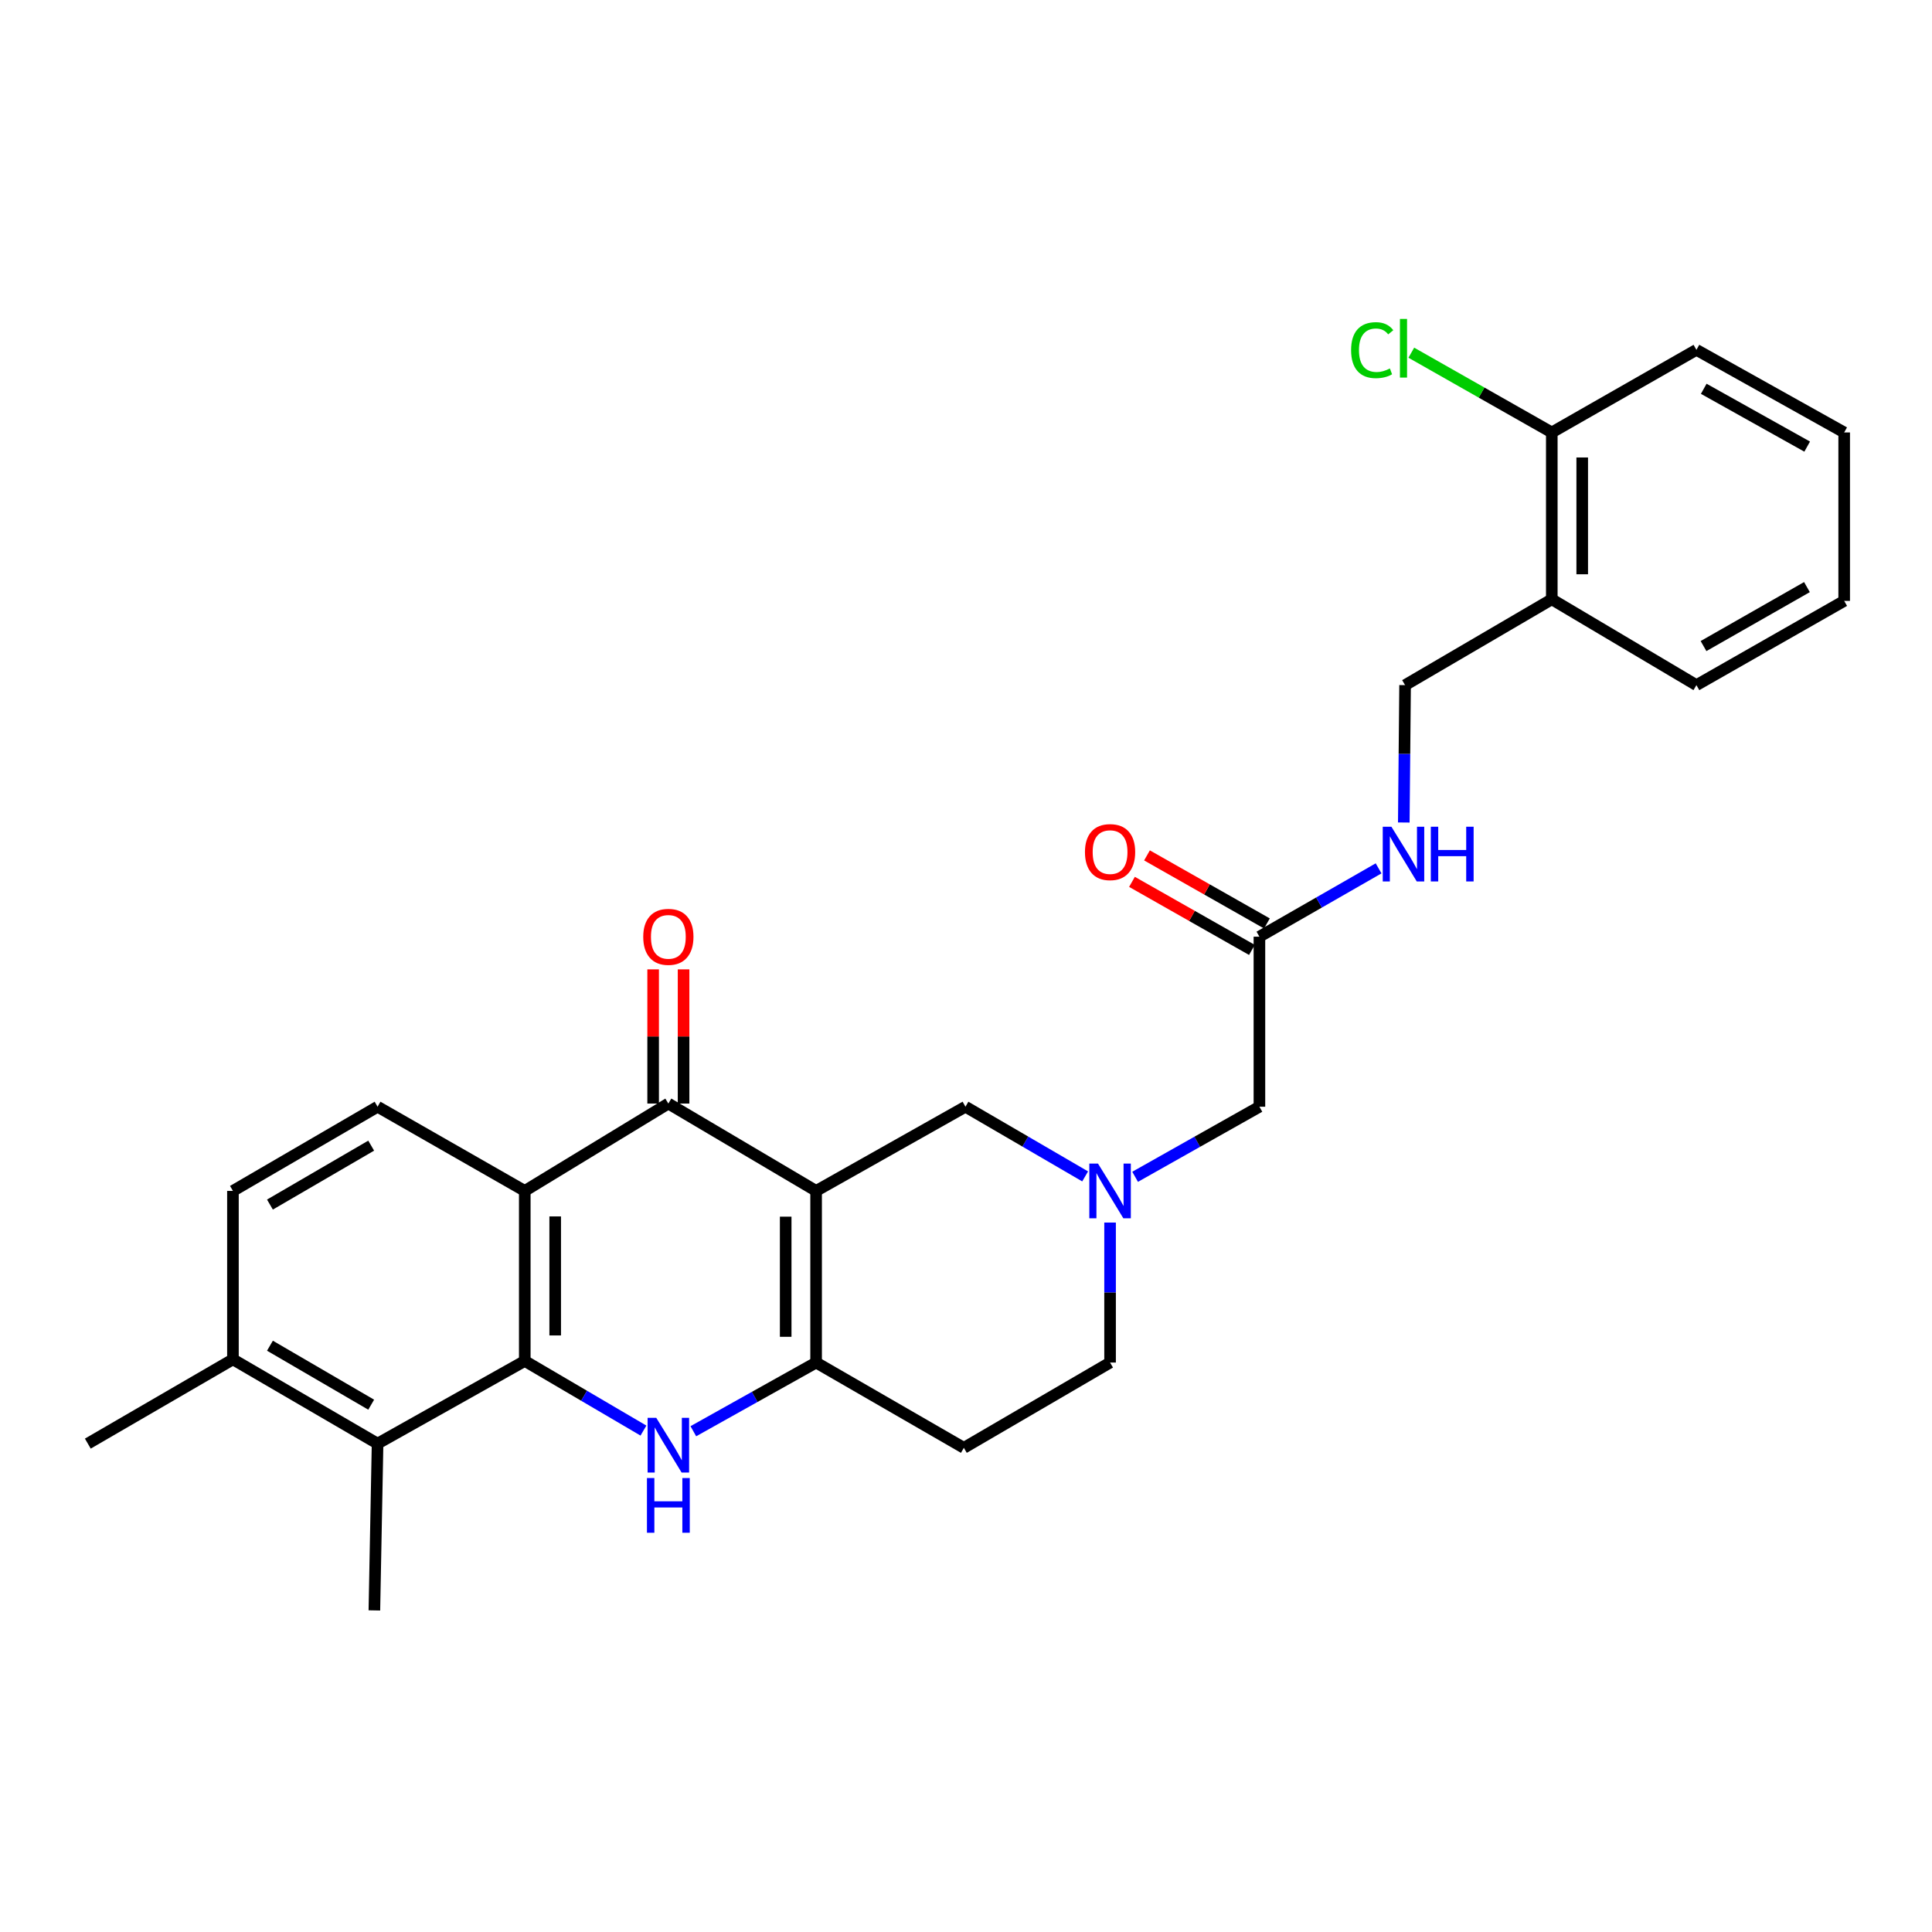 <?xml version='1.0' encoding='iso-8859-1'?>
<svg version='1.1' baseProfile='full'
              xmlns='http://www.w3.org/2000/svg'
                      xmlns:rdkit='http://www.rdkit.org/xml'
                      xmlns:xlink='http://www.w3.org/1999/xlink'
                  xml:space='preserve'
width='1000px' height='1000px' viewBox='0 0 1000 1000'>
<!-- END OF HEADER -->
<rect style='opacity:1.0;fill:#FFFFFF;stroke:none' width='1000' height='1000' x='0' y='0'> </rect>
<path class='bond-2' d='M 422.418,616.414 L 422.418,705.255' style='fill:none;fill-rule:evenodd;stroke:#000000;stroke-width:6px;stroke-linecap:butt;stroke-linejoin:miter;stroke-opacity:1' />
<path class='bond-2' d='M 406.671,629.74 L 406.671,691.928' style='fill:none;fill-rule:evenodd;stroke:#000000;stroke-width:6px;stroke-linecap:butt;stroke-linejoin:miter;stroke-opacity:1' />
<path class='bond-3' d='M 422.418,616.414 L 345.939,571.193' style='fill:none;fill-rule:evenodd;stroke:#000000;stroke-width:6px;stroke-linecap:butt;stroke-linejoin:miter;stroke-opacity:1' />
<path class='bond-7' d='M 422.418,616.414 L 499.72,572.837' style='fill:none;fill-rule:evenodd;stroke:#000000;stroke-width:6px;stroke-linecap:butt;stroke-linejoin:miter;stroke-opacity:1' />
<path class='bond-0' d='M 271.621,704.423 L 271.621,616.414' style='fill:none;fill-rule:evenodd;stroke:#000000;stroke-width:6px;stroke-linecap:butt;stroke-linejoin:miter;stroke-opacity:1' />
<path class='bond-0' d='M 287.368,691.222 L 287.368,629.615' style='fill:none;fill-rule:evenodd;stroke:#000000;stroke-width:6px;stroke-linecap:butt;stroke-linejoin:miter;stroke-opacity:1' />
<path class='bond-5' d='M 271.621,704.423 L 195.43,747.212' style='fill:none;fill-rule:evenodd;stroke:#000000;stroke-width:6px;stroke-linecap:butt;stroke-linejoin:miter;stroke-opacity:1' />
<path class='bond-28' d='M 271.621,704.423 L 302.333,722.446' style='fill:none;fill-rule:evenodd;stroke:#000000;stroke-width:6px;stroke-linecap:butt;stroke-linejoin:miter;stroke-opacity:1' />
<path class='bond-28' d='M 302.333,722.446 L 333.045,740.468' style='fill:none;fill-rule:evenodd;stroke:#0000FF;stroke-width:6px;stroke-linecap:butt;stroke-linejoin:miter;stroke-opacity:1' />
<path class='bond-1' d='M 358.87,740.802 L 390.644,723.028' style='fill:none;fill-rule:evenodd;stroke:#0000FF;stroke-width:6px;stroke-linecap:butt;stroke-linejoin:miter;stroke-opacity:1' />
<path class='bond-1' d='M 390.644,723.028 L 422.418,705.255' style='fill:none;fill-rule:evenodd;stroke:#000000;stroke-width:6px;stroke-linecap:butt;stroke-linejoin:miter;stroke-opacity:1' />
<path class='bond-9' d='M 422.418,705.255 L 498.889,749.399' style='fill:none;fill-rule:evenodd;stroke:#000000;stroke-width:6px;stroke-linecap:butt;stroke-linejoin:miter;stroke-opacity:1' />
<path class='bond-4' d='M 345.939,571.193 L 271.621,616.414' style='fill:none;fill-rule:evenodd;stroke:#000000;stroke-width:6px;stroke-linecap:butt;stroke-linejoin:miter;stroke-opacity:1' />
<path class='bond-12' d='M 353.813,571.193 L 353.813,536.47' style='fill:none;fill-rule:evenodd;stroke:#000000;stroke-width:6px;stroke-linecap:butt;stroke-linejoin:miter;stroke-opacity:1' />
<path class='bond-12' d='M 353.813,536.47 L 353.813,501.747' style='fill:none;fill-rule:evenodd;stroke:#FF0000;stroke-width:6px;stroke-linecap:butt;stroke-linejoin:miter;stroke-opacity:1' />
<path class='bond-12' d='M 338.065,571.193 L 338.065,536.47' style='fill:none;fill-rule:evenodd;stroke:#000000;stroke-width:6px;stroke-linecap:butt;stroke-linejoin:miter;stroke-opacity:1' />
<path class='bond-12' d='M 338.065,536.47 L 338.065,501.747' style='fill:none;fill-rule:evenodd;stroke:#FF0000;stroke-width:6px;stroke-linecap:butt;stroke-linejoin:miter;stroke-opacity:1' />
<path class='bond-8' d='M 271.621,616.414 L 195.43,572.837' style='fill:none;fill-rule:evenodd;stroke:#000000;stroke-width:6px;stroke-linecap:butt;stroke-linejoin:miter;stroke-opacity:1' />
<path class='bond-22' d='M 195.43,747.212 L 193.776,833.542' style='fill:none;fill-rule:evenodd;stroke:#000000;stroke-width:6px;stroke-linecap:butt;stroke-linejoin:miter;stroke-opacity:1' />
<path class='bond-30' d='M 195.43,747.212 L 120.569,703.601' style='fill:none;fill-rule:evenodd;stroke:#000000;stroke-width:6px;stroke-linecap:butt;stroke-linejoin:miter;stroke-opacity:1' />
<path class='bond-30' d='M 192.128,727.064 L 139.725,696.536' style='fill:none;fill-rule:evenodd;stroke:#000000;stroke-width:6px;stroke-linecap:butt;stroke-linejoin:miter;stroke-opacity:1' />
<path class='bond-6' d='M 561.667,608.901 L 530.693,590.869' style='fill:none;fill-rule:evenodd;stroke:#0000FF;stroke-width:6px;stroke-linecap:butt;stroke-linejoin:miter;stroke-opacity:1' />
<path class='bond-6' d='M 530.693,590.869 L 499.72,572.837' style='fill:none;fill-rule:evenodd;stroke:#000000;stroke-width:6px;stroke-linecap:butt;stroke-linejoin:miter;stroke-opacity:1' />
<path class='bond-15' d='M 587.531,609.109 L 619.702,590.973' style='fill:none;fill-rule:evenodd;stroke:#0000FF;stroke-width:6px;stroke-linecap:butt;stroke-linejoin:miter;stroke-opacity:1' />
<path class='bond-15' d='M 619.702,590.973 L 651.874,572.837' style='fill:none;fill-rule:evenodd;stroke:#000000;stroke-width:6px;stroke-linecap:butt;stroke-linejoin:miter;stroke-opacity:1' />
<path class='bond-19' d='M 574.572,632.795 L 574.572,669.025' style='fill:none;fill-rule:evenodd;stroke:#0000FF;stroke-width:6px;stroke-linecap:butt;stroke-linejoin:miter;stroke-opacity:1' />
<path class='bond-19' d='M 574.572,669.025 L 574.572,705.255' style='fill:none;fill-rule:evenodd;stroke:#000000;stroke-width:6px;stroke-linecap:butt;stroke-linejoin:miter;stroke-opacity:1' />
<path class='bond-18' d='M 195.43,572.837 L 120.569,616.414' style='fill:none;fill-rule:evenodd;stroke:#000000;stroke-width:6px;stroke-linecap:butt;stroke-linejoin:miter;stroke-opacity:1' />
<path class='bond-18' d='M 192.123,592.983 L 139.72,623.487' style='fill:none;fill-rule:evenodd;stroke:#000000;stroke-width:6px;stroke-linecap:butt;stroke-linejoin:miter;stroke-opacity:1' />
<path class='bond-29' d='M 498.889,749.399 L 574.572,705.255' style='fill:none;fill-rule:evenodd;stroke:#000000;stroke-width:6px;stroke-linecap:butt;stroke-linejoin:miter;stroke-opacity:1' />
<path class='bond-10' d='M 651.874,484.828 L 651.874,572.837' style='fill:none;fill-rule:evenodd;stroke:#000000;stroke-width:6px;stroke-linecap:butt;stroke-linejoin:miter;stroke-opacity:1' />
<path class='bond-13' d='M 651.874,484.828 L 682.715,467.145' style='fill:none;fill-rule:evenodd;stroke:#000000;stroke-width:6px;stroke-linecap:butt;stroke-linejoin:miter;stroke-opacity:1' />
<path class='bond-13' d='M 682.715,467.145 L 713.557,449.463' style='fill:none;fill-rule:evenodd;stroke:#0000FF;stroke-width:6px;stroke-linecap:butt;stroke-linejoin:miter;stroke-opacity:1' />
<path class='bond-20' d='M 655.76,477.98 L 624.72,460.366' style='fill:none;fill-rule:evenodd;stroke:#000000;stroke-width:6px;stroke-linecap:butt;stroke-linejoin:miter;stroke-opacity:1' />
<path class='bond-20' d='M 624.72,460.366 L 593.68,442.752' style='fill:none;fill-rule:evenodd;stroke:#FF0000;stroke-width:6px;stroke-linecap:butt;stroke-linejoin:miter;stroke-opacity:1' />
<path class='bond-20' d='M 647.988,491.675 L 616.948,474.062' style='fill:none;fill-rule:evenodd;stroke:#000000;stroke-width:6px;stroke-linecap:butt;stroke-linejoin:miter;stroke-opacity:1' />
<path class='bond-20' d='M 616.948,474.062 L 585.908,456.448' style='fill:none;fill-rule:evenodd;stroke:#FF0000;stroke-width:6px;stroke-linecap:butt;stroke-linejoin:miter;stroke-opacity:1' />
<path class='bond-11' d='M 803.205,310.199 L 727.268,354.624' style='fill:none;fill-rule:evenodd;stroke:#000000;stroke-width:6px;stroke-linecap:butt;stroke-linejoin:miter;stroke-opacity:1' />
<path class='bond-17' d='M 803.205,310.199 L 803.205,223.834' style='fill:none;fill-rule:evenodd;stroke:#000000;stroke-width:6px;stroke-linecap:butt;stroke-linejoin:miter;stroke-opacity:1' />
<path class='bond-17' d='M 818.953,297.244 L 818.953,236.789' style='fill:none;fill-rule:evenodd;stroke:#000000;stroke-width:6px;stroke-linecap:butt;stroke-linejoin:miter;stroke-opacity:1' />
<path class='bond-23' d='M 803.205,310.199 L 878.066,354.624' style='fill:none;fill-rule:evenodd;stroke:#000000;stroke-width:6px;stroke-linecap:butt;stroke-linejoin:miter;stroke-opacity:1' />
<path class='bond-16' d='M 726.6,425.727 L 726.934,390.176' style='fill:none;fill-rule:evenodd;stroke:#0000FF;stroke-width:6px;stroke-linecap:butt;stroke-linejoin:miter;stroke-opacity:1' />
<path class='bond-16' d='M 726.934,390.176 L 727.268,354.624' style='fill:none;fill-rule:evenodd;stroke:#000000;stroke-width:6px;stroke-linecap:butt;stroke-linejoin:miter;stroke-opacity:1' />
<path class='bond-14' d='M 120.569,703.601 L 120.569,616.414' style='fill:none;fill-rule:evenodd;stroke:#000000;stroke-width:6px;stroke-linecap:butt;stroke-linejoin:miter;stroke-opacity:1' />
<path class='bond-24' d='M 120.569,703.601 L 45.455,747.212' style='fill:none;fill-rule:evenodd;stroke:#000000;stroke-width:6px;stroke-linecap:butt;stroke-linejoin:miter;stroke-opacity:1' />
<path class='bond-21' d='M 803.205,223.834 L 766.849,203.194' style='fill:none;fill-rule:evenodd;stroke:#000000;stroke-width:6px;stroke-linecap:butt;stroke-linejoin:miter;stroke-opacity:1' />
<path class='bond-21' d='M 766.849,203.194 L 730.493,182.555' style='fill:none;fill-rule:evenodd;stroke:#00CC00;stroke-width:6px;stroke-linecap:butt;stroke-linejoin:miter;stroke-opacity:1' />
<path class='bond-25' d='M 803.205,223.834 L 878.066,181.08' style='fill:none;fill-rule:evenodd;stroke:#000000;stroke-width:6px;stroke-linecap:butt;stroke-linejoin:miter;stroke-opacity:1' />
<path class='bond-26' d='M 878.066,354.624 L 954.545,311.021' style='fill:none;fill-rule:evenodd;stroke:#000000;stroke-width:6px;stroke-linecap:butt;stroke-linejoin:miter;stroke-opacity:1' />
<path class='bond-26' d='M 881.739,334.403 L 935.274,303.881' style='fill:none;fill-rule:evenodd;stroke:#000000;stroke-width:6px;stroke-linecap:butt;stroke-linejoin:miter;stroke-opacity:1' />
<path class='bond-31' d='M 878.066,181.08 L 954.545,223.834' style='fill:none;fill-rule:evenodd;stroke:#000000;stroke-width:6px;stroke-linecap:butt;stroke-linejoin:miter;stroke-opacity:1' />
<path class='bond-31' d='M 881.854,201.238 L 935.39,231.166' style='fill:none;fill-rule:evenodd;stroke:#000000;stroke-width:6px;stroke-linecap:butt;stroke-linejoin:miter;stroke-opacity:1' />
<path class='bond-27' d='M 954.545,311.021 L 954.545,223.834' style='fill:none;fill-rule:evenodd;stroke:#000000;stroke-width:6px;stroke-linecap:butt;stroke-linejoin:miter;stroke-opacity:1' />
<path  class='atom-2' d='M 339.679 733.875
L 348.959 748.875
Q 349.879 750.355, 351.359 753.035
Q 352.839 755.715, 352.919 755.875
L 352.919 733.875
L 356.679 733.875
L 356.679 762.195
L 352.799 762.195
L 342.839 745.795
Q 341.679 743.875, 340.439 741.675
Q 339.239 739.475, 338.879 738.795
L 338.879 762.195
L 335.199 762.195
L 335.199 733.875
L 339.679 733.875
' fill='#0000FF'/>
<path  class='atom-2' d='M 334.859 765.027
L 338.699 765.027
L 338.699 777.067
L 353.179 777.067
L 353.179 765.027
L 357.019 765.027
L 357.019 793.347
L 353.179 793.347
L 353.179 780.267
L 338.699 780.267
L 338.699 793.347
L 334.859 793.347
L 334.859 765.027
' fill='#0000FF'/>
<path  class='atom-7' d='M 568.312 602.254
L 577.592 617.254
Q 578.512 618.734, 579.992 621.414
Q 581.472 624.094, 581.552 624.254
L 581.552 602.254
L 585.312 602.254
L 585.312 630.574
L 581.432 630.574
L 571.472 614.174
Q 570.312 612.254, 569.072 610.054
Q 567.872 607.854, 567.512 607.174
L 567.512 630.574
L 563.832 630.574
L 563.832 602.254
L 568.312 602.254
' fill='#0000FF'/>
<path  class='atom-13' d='M 332.939 484.908
Q 332.939 478.108, 336.299 474.308
Q 339.659 470.508, 345.939 470.508
Q 352.219 470.508, 355.579 474.308
Q 358.939 478.108, 358.939 484.908
Q 358.939 491.788, 355.539 495.708
Q 352.139 499.588, 345.939 499.588
Q 339.699 499.588, 336.299 495.708
Q 332.939 491.828, 332.939 484.908
M 345.939 496.388
Q 350.259 496.388, 352.579 493.508
Q 354.939 490.588, 354.939 484.908
Q 354.939 479.348, 352.579 476.548
Q 350.259 473.708, 345.939 473.708
Q 341.619 473.708, 339.259 476.508
Q 336.939 479.308, 336.939 484.908
Q 336.939 490.628, 339.259 493.508
Q 341.619 496.388, 345.939 496.388
' fill='#FF0000'/>
<path  class='atom-14' d='M 720.186 427.914
L 729.466 442.914
Q 730.386 444.394, 731.866 447.074
Q 733.346 449.754, 733.426 449.914
L 733.426 427.914
L 737.186 427.914
L 737.186 456.234
L 733.306 456.234
L 723.346 439.834
Q 722.186 437.914, 720.946 435.714
Q 719.746 433.514, 719.386 432.834
L 719.386 456.234
L 715.706 456.234
L 715.706 427.914
L 720.186 427.914
' fill='#0000FF'/>
<path  class='atom-14' d='M 740.586 427.914
L 744.426 427.914
L 744.426 439.954
L 758.906 439.954
L 758.906 427.914
L 762.746 427.914
L 762.746 456.234
L 758.906 456.234
L 758.906 443.154
L 744.426 443.154
L 744.426 456.234
L 740.586 456.234
L 740.586 427.914
' fill='#0000FF'/>
<path  class='atom-21' d='M 561.572 441.043
Q 561.572 434.243, 564.932 430.443
Q 568.292 426.643, 574.572 426.643
Q 580.852 426.643, 584.212 430.443
Q 587.572 434.243, 587.572 441.043
Q 587.572 447.923, 584.172 451.843
Q 580.772 455.723, 574.572 455.723
Q 568.332 455.723, 564.932 451.843
Q 561.572 447.963, 561.572 441.043
M 574.572 452.523
Q 578.892 452.523, 581.212 449.643
Q 583.572 446.723, 583.572 441.043
Q 583.572 435.483, 581.212 432.683
Q 578.892 429.843, 574.572 429.843
Q 570.252 429.843, 567.892 432.643
Q 565.572 435.443, 565.572 441.043
Q 565.572 446.763, 567.892 449.643
Q 570.252 452.523, 574.572 452.523
' fill='#FF0000'/>
<path  class='atom-22' d='M 699.326 181.238
Q 699.326 174.198, 702.606 170.518
Q 705.926 166.798, 712.206 166.798
Q 718.046 166.798, 721.166 170.918
L 718.526 173.078
Q 716.246 170.078, 712.206 170.078
Q 707.926 170.078, 705.646 172.958
Q 703.406 175.798, 703.406 181.238
Q 703.406 186.838, 705.726 189.718
Q 708.086 192.598, 712.646 192.598
Q 715.766 192.598, 719.406 190.718
L 720.526 193.718
Q 719.046 194.678, 716.806 195.238
Q 714.566 195.798, 712.086 195.798
Q 705.926 195.798, 702.606 192.038
Q 699.326 188.278, 699.326 181.238
' fill='#00CC00'/>
<path  class='atom-22' d='M 724.606 165.078
L 728.286 165.078
L 728.286 195.438
L 724.606 195.438
L 724.606 165.078
' fill='#00CC00'/>
</svg>
